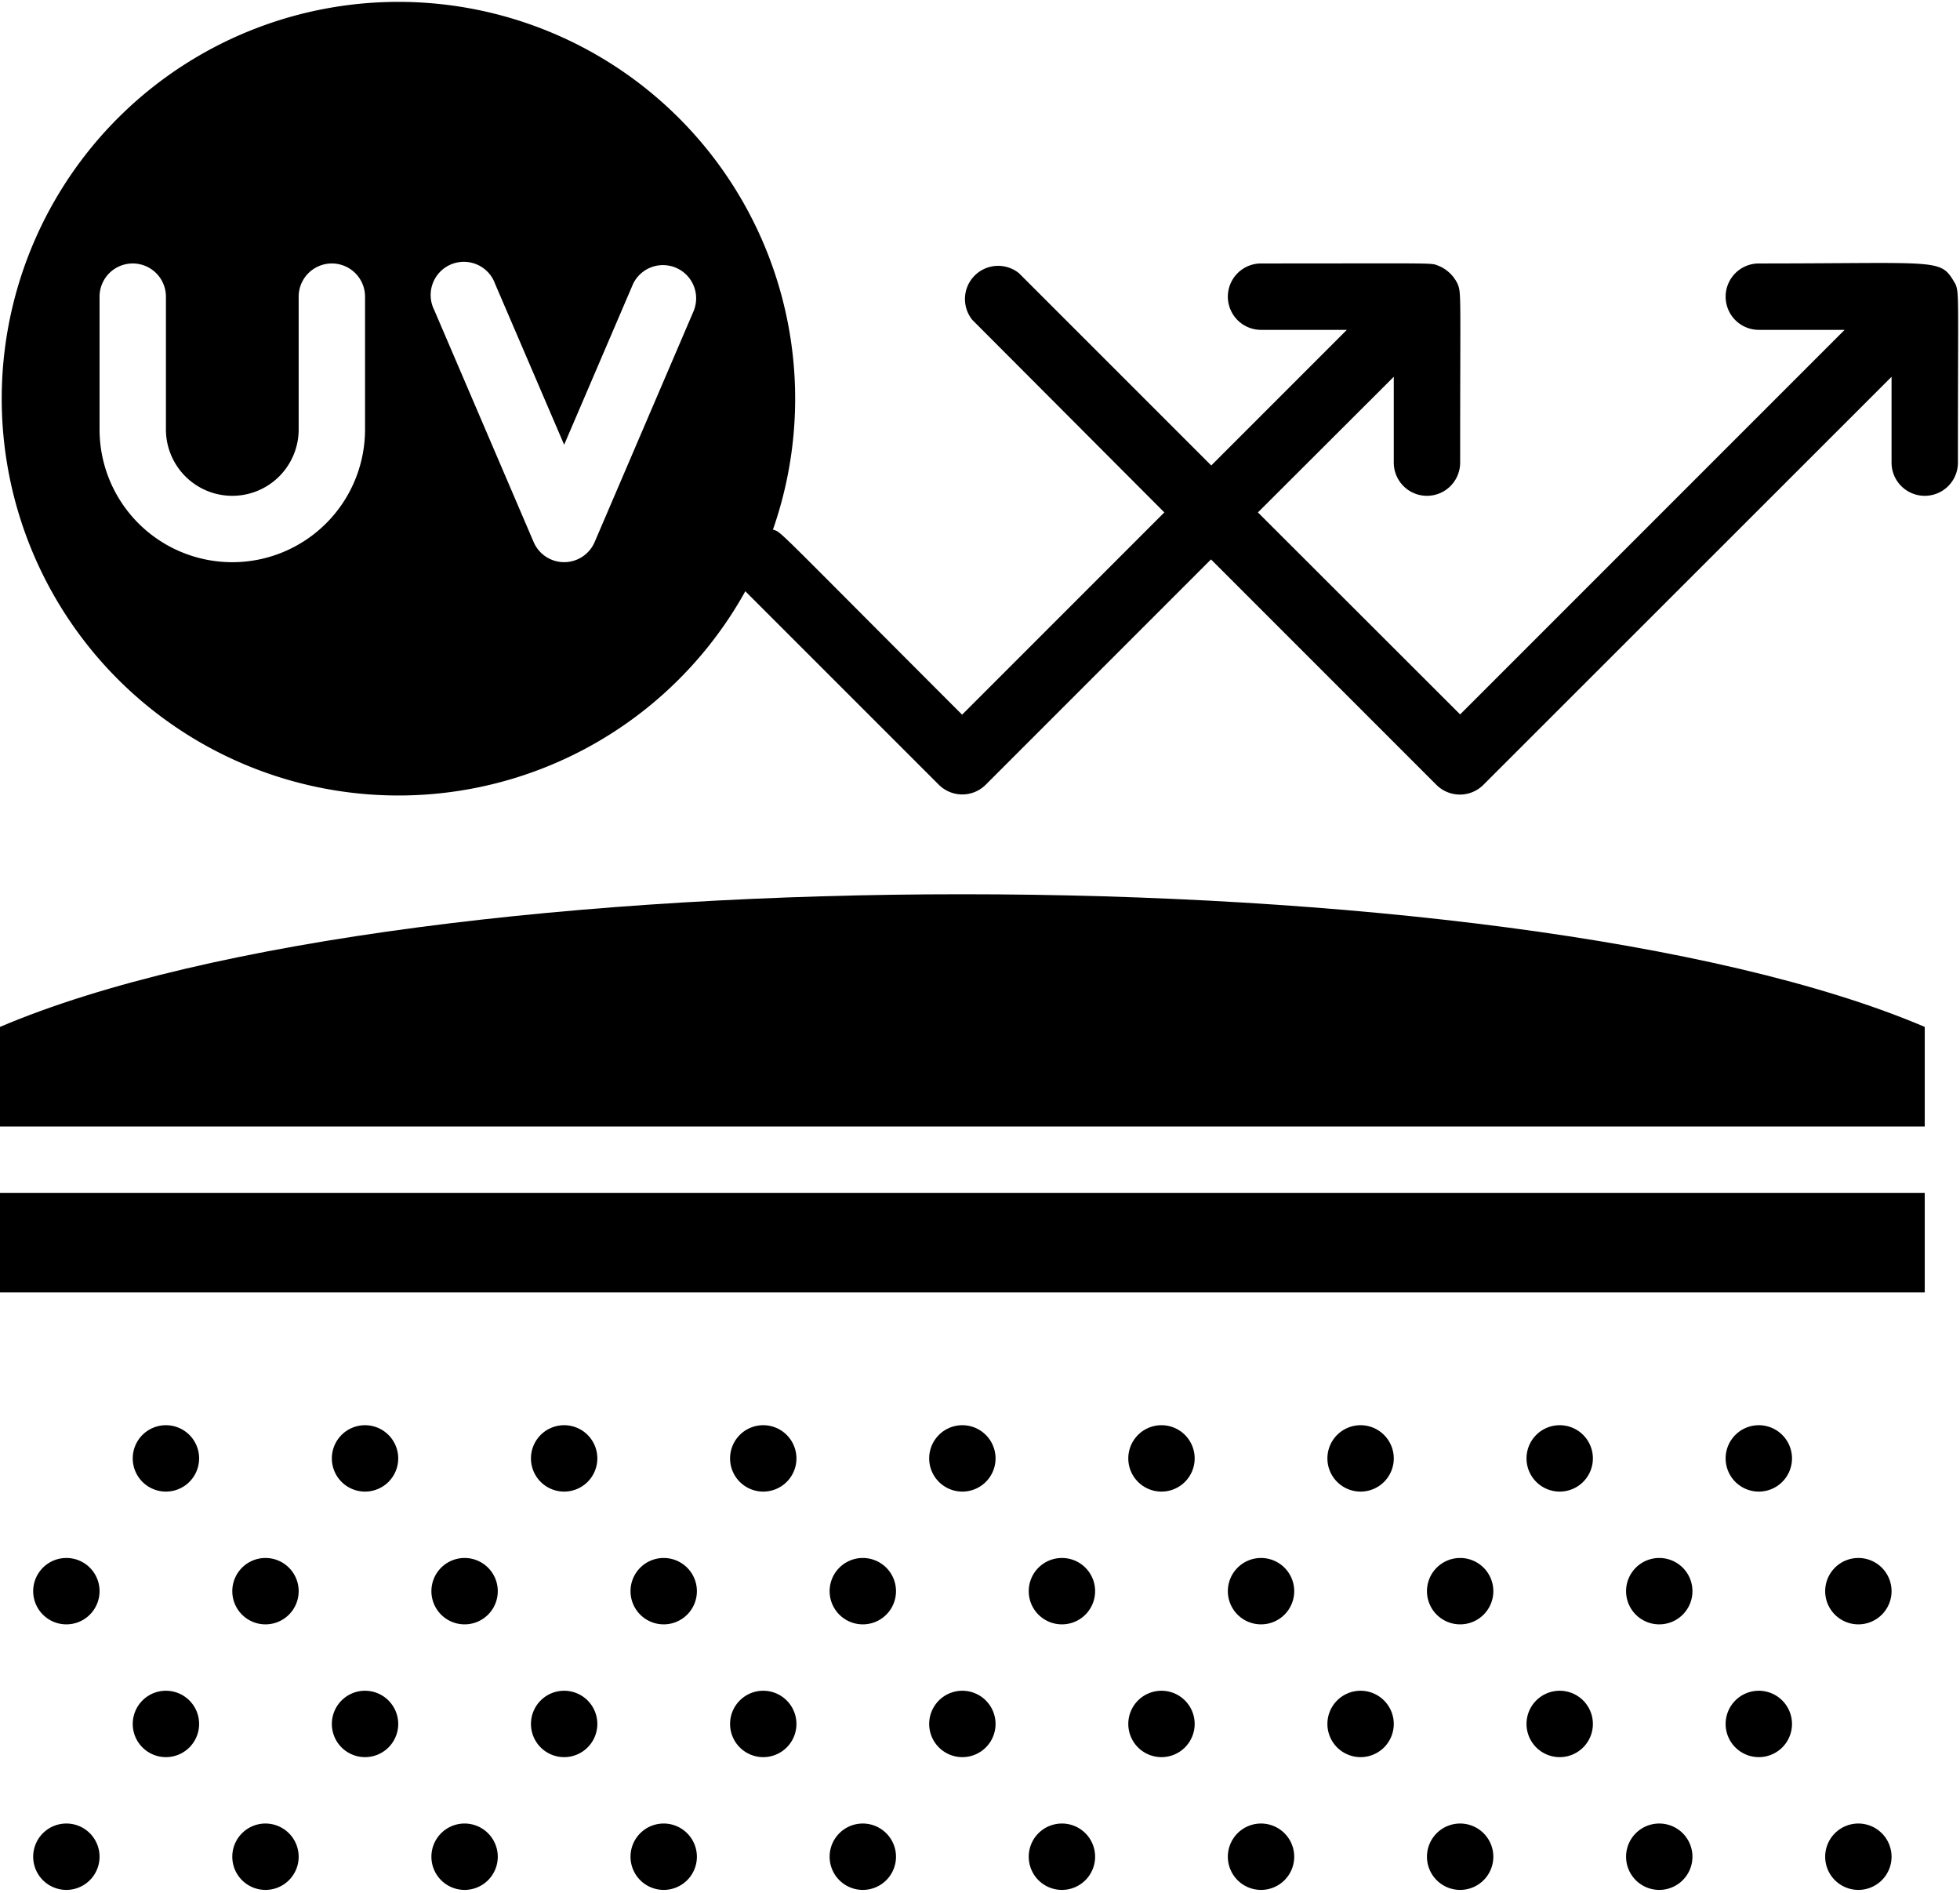 <?xml version="1.0" encoding="UTF-8"?> <svg xmlns="http://www.w3.org/2000/svg" xmlns:xlink="http://www.w3.org/1999/xlink" id="Layer_1" data-name="Layer 1" viewBox="0 0 378 365"><defs><style>.cls-1{fill:none;}.cls-2{clip-path:url(#clip-path);}</style><clipPath id="clip-path"><rect class="cls-1" width="378" height="365"></rect></clipPath></defs><path d="M38.4,281.2a6.4,6.4,0,1,1-6.4-6.4,6.4,6.4,0,0,1,6.4,6.4Zm0,0"></path><path d="M76.8,281.2a6.4,6.4,0,1,1-6.4-6.4,6.41,6.41,0,0,1,6.4,6.4Zm0,0"></path><path d="M19.2,306.8a6.4,6.4,0,1,1-6.4-6.4,6.39,6.39,0,0,1,6.4,6.4Zm0,0"></path><path d="M57.6,306.8a6.4,6.4,0,1,1-6.4-6.4,6.4,6.4,0,0,1,6.4,6.4Zm0,0"></path><path d="M38.4,332.4A6.4,6.4,0,1,1,32,326a6.4,6.4,0,0,1,6.4,6.4Zm0,0"></path><path d="M76.8,332.4a6.4,6.4,0,1,1-6.4-6.4,6.41,6.41,0,0,1,6.4,6.4Zm0,0"></path><path d="M19.2,358a6.4,6.4,0,1,1-6.4-6.4,6.4,6.4,0,0,1,6.4,6.4Zm0,0"></path><path d="M57.6,358a6.4,6.4,0,1,1-6.4-6.4,6.41,6.41,0,0,1,6.4,6.4Zm0,0"></path><path d="M96,358a6.4,6.4,0,1,1-6.4-6.4A6.41,6.41,0,0,1,96,358Zm0,0"></path><path d="M96,306.8a6.4,6.4,0,1,1-6.4-6.4,6.4,6.4,0,0,1,6.4,6.4Zm0,0"></path><path d="M345.6,281.2a6.4,6.4,0,1,1-6.4-6.4,6.41,6.41,0,0,1,6.4,6.4Zm0,0"></path><path d="M307.2,281.2a6.4,6.4,0,1,1-6.4-6.4,6.4,6.4,0,0,1,6.4,6.4Zm0,0"></path><path d="M364.8,306.8a6.4,6.4,0,1,1-6.4-6.4,6.4,6.4,0,0,1,6.4,6.4Zm0,0"></path><path d="M326.4,306.8a6.4,6.4,0,1,1-6.4-6.4,6.39,6.39,0,0,1,6.4,6.4Zm0,0"></path><path d="M345.6,332.4a6.4,6.4,0,1,1-6.4-6.4,6.41,6.41,0,0,1,6.4,6.4Zm0,0"></path><path d="M307.2,332.4a6.4,6.4,0,1,1-6.4-6.4,6.4,6.4,0,0,1,6.4,6.4Zm0,0"></path><path d="M364.8,358a6.4,6.4,0,1,1-6.4-6.4,6.41,6.41,0,0,1,6.4,6.4Zm0,0"></path><path d="M326.4,358a6.4,6.4,0,1,1-6.4-6.4,6.4,6.4,0,0,1,6.4,6.4Zm0,0"></path><path d="M288,358a6.4,6.4,0,1,1-6.4-6.4A6.41,6.41,0,0,1,288,358Zm0,0"></path><path d="M115.2,332.4a6.4,6.4,0,1,1-6.4-6.4,6.4,6.4,0,0,1,6.4,6.4Zm0,0"></path><path d="M153.6,332.4a6.4,6.4,0,1,1-6.4-6.4,6.41,6.41,0,0,1,6.4,6.4Zm0,0"></path><path d="M192,332.4a6.4,6.4,0,1,1-6.4-6.4,6.41,6.41,0,0,1,6.4,6.4Zm0,0"></path><path d="M268.8,332.4a6.4,6.4,0,1,1-6.4-6.4,6.41,6.41,0,0,1,6.4,6.4Zm0,0"></path><path d="M230.4,332.4A6.4,6.4,0,1,1,224,326a6.4,6.4,0,0,1,6.4,6.4Zm0,0"></path><path d="M134.4,358a6.4,6.4,0,1,1-6.4-6.4,6.41,6.41,0,0,1,6.4,6.4Zm0,0"></path><path d="M172.8,358a6.4,6.4,0,1,1-6.4-6.4,6.41,6.41,0,0,1,6.4,6.4Zm0,0"></path><path d="M249.6,358a6.4,6.4,0,1,1-6.4-6.4,6.41,6.41,0,0,1,6.4,6.4Zm0,0"></path><path d="M211.2,358a6.4,6.4,0,1,1-6.4-6.4,6.4,6.4,0,0,1,6.4,6.4Zm0,0"></path><path d="M288,306.8a6.4,6.4,0,1,1-6.4-6.4,6.4,6.4,0,0,1,6.4,6.4Zm0,0"></path><path d="M115.2,281.2a6.4,6.4,0,1,1-6.4-6.4,6.4,6.4,0,0,1,6.4,6.4Zm0,0"></path><path d="M153.6,281.2a6.4,6.4,0,1,1-6.4-6.4,6.41,6.41,0,0,1,6.4,6.4Zm0,0"></path><path d="M192,281.2a6.4,6.4,0,1,1-6.4-6.4,6.41,6.41,0,0,1,6.4,6.4Zm0,0"></path><path d="M268.8,281.2a6.4,6.4,0,1,1-6.4-6.4,6.41,6.41,0,0,1,6.4,6.4Zm0,0"></path><path d="M230.4,281.2a6.4,6.4,0,1,1-6.4-6.4,6.4,6.4,0,0,1,6.4,6.4Zm0,0"></path><path d="M134.4,306.8a6.4,6.4,0,1,1-6.4-6.4,6.4,6.4,0,0,1,6.4,6.4Zm0,0"></path><path d="M172.8,306.8a6.4,6.4,0,1,1-6.4-6.4,6.4,6.4,0,0,1,6.4,6.4Zm0,0"></path><path d="M249.6,306.8a6.4,6.4,0,1,1-6.4-6.4,6.4,6.4,0,0,1,6.4,6.4Zm0,0"></path><path d="M211.2,306.8a6.4,6.4,0,1,1-6.4-6.4,6.39,6.39,0,0,1,6.4,6.4Zm0,0"></path><path d="M0,198v19.2H371.2V198c-80.07-34.07-291-34.13-371.2,0Zm0,0"></path><g class="cls-2"><rect y="230" width="371.2" height="19.2"></rect><path d="M377.11,54.74c-3-5-2.13-3.94-37.91-3.94a6.4,6.4,0,1,0,0,12.8h16.55L281.6,137.75l-39-38.95L268.8,72.65V89.2a6.4,6.4,0,0,0,12.8,0c0-32.75.25-32.64-.49-34.46a7,7,0,0,0-3.68-3.49c-1.59-.61.41-.45-34.23-.45a6.4,6.4,0,1,0,0,12.8h16.55L233.6,89.75,196.52,52.68a6.4,6.4,0,0,0-9,9L224.55,98.8l-39,39c-37.36-37.36-34.63-35-36.48-35.69A76.51,76.51,0,1,0,143.74,114l37.34,37.33a6.4,6.4,0,0,0,9,0l43.47-43.47,43.47,43.47a6.41,6.41,0,0,0,9.06,0L364.8,72.65V89.2a6.4,6.4,0,0,0,12.8,0c0-32.45.26-32.64-.49-34.46ZM70.4,82.8a25.6,25.6,0,0,1-51.2,0V57.2a6.4,6.4,0,1,1,12.8,0V82.8a12.8,12.8,0,0,0,25.6,0V57.2a6.4,6.4,0,0,1,12.8,0Zm63.48-23.08-19.2,44.8a6.4,6.4,0,0,1-11.76,0l-19.2-44.8a6.4,6.4,0,1,1,11.76-5L108.8,85.75l13.32-31.07a6.4,6.4,0,0,1,11.76,5Zm0,0"></path></g></svg> 